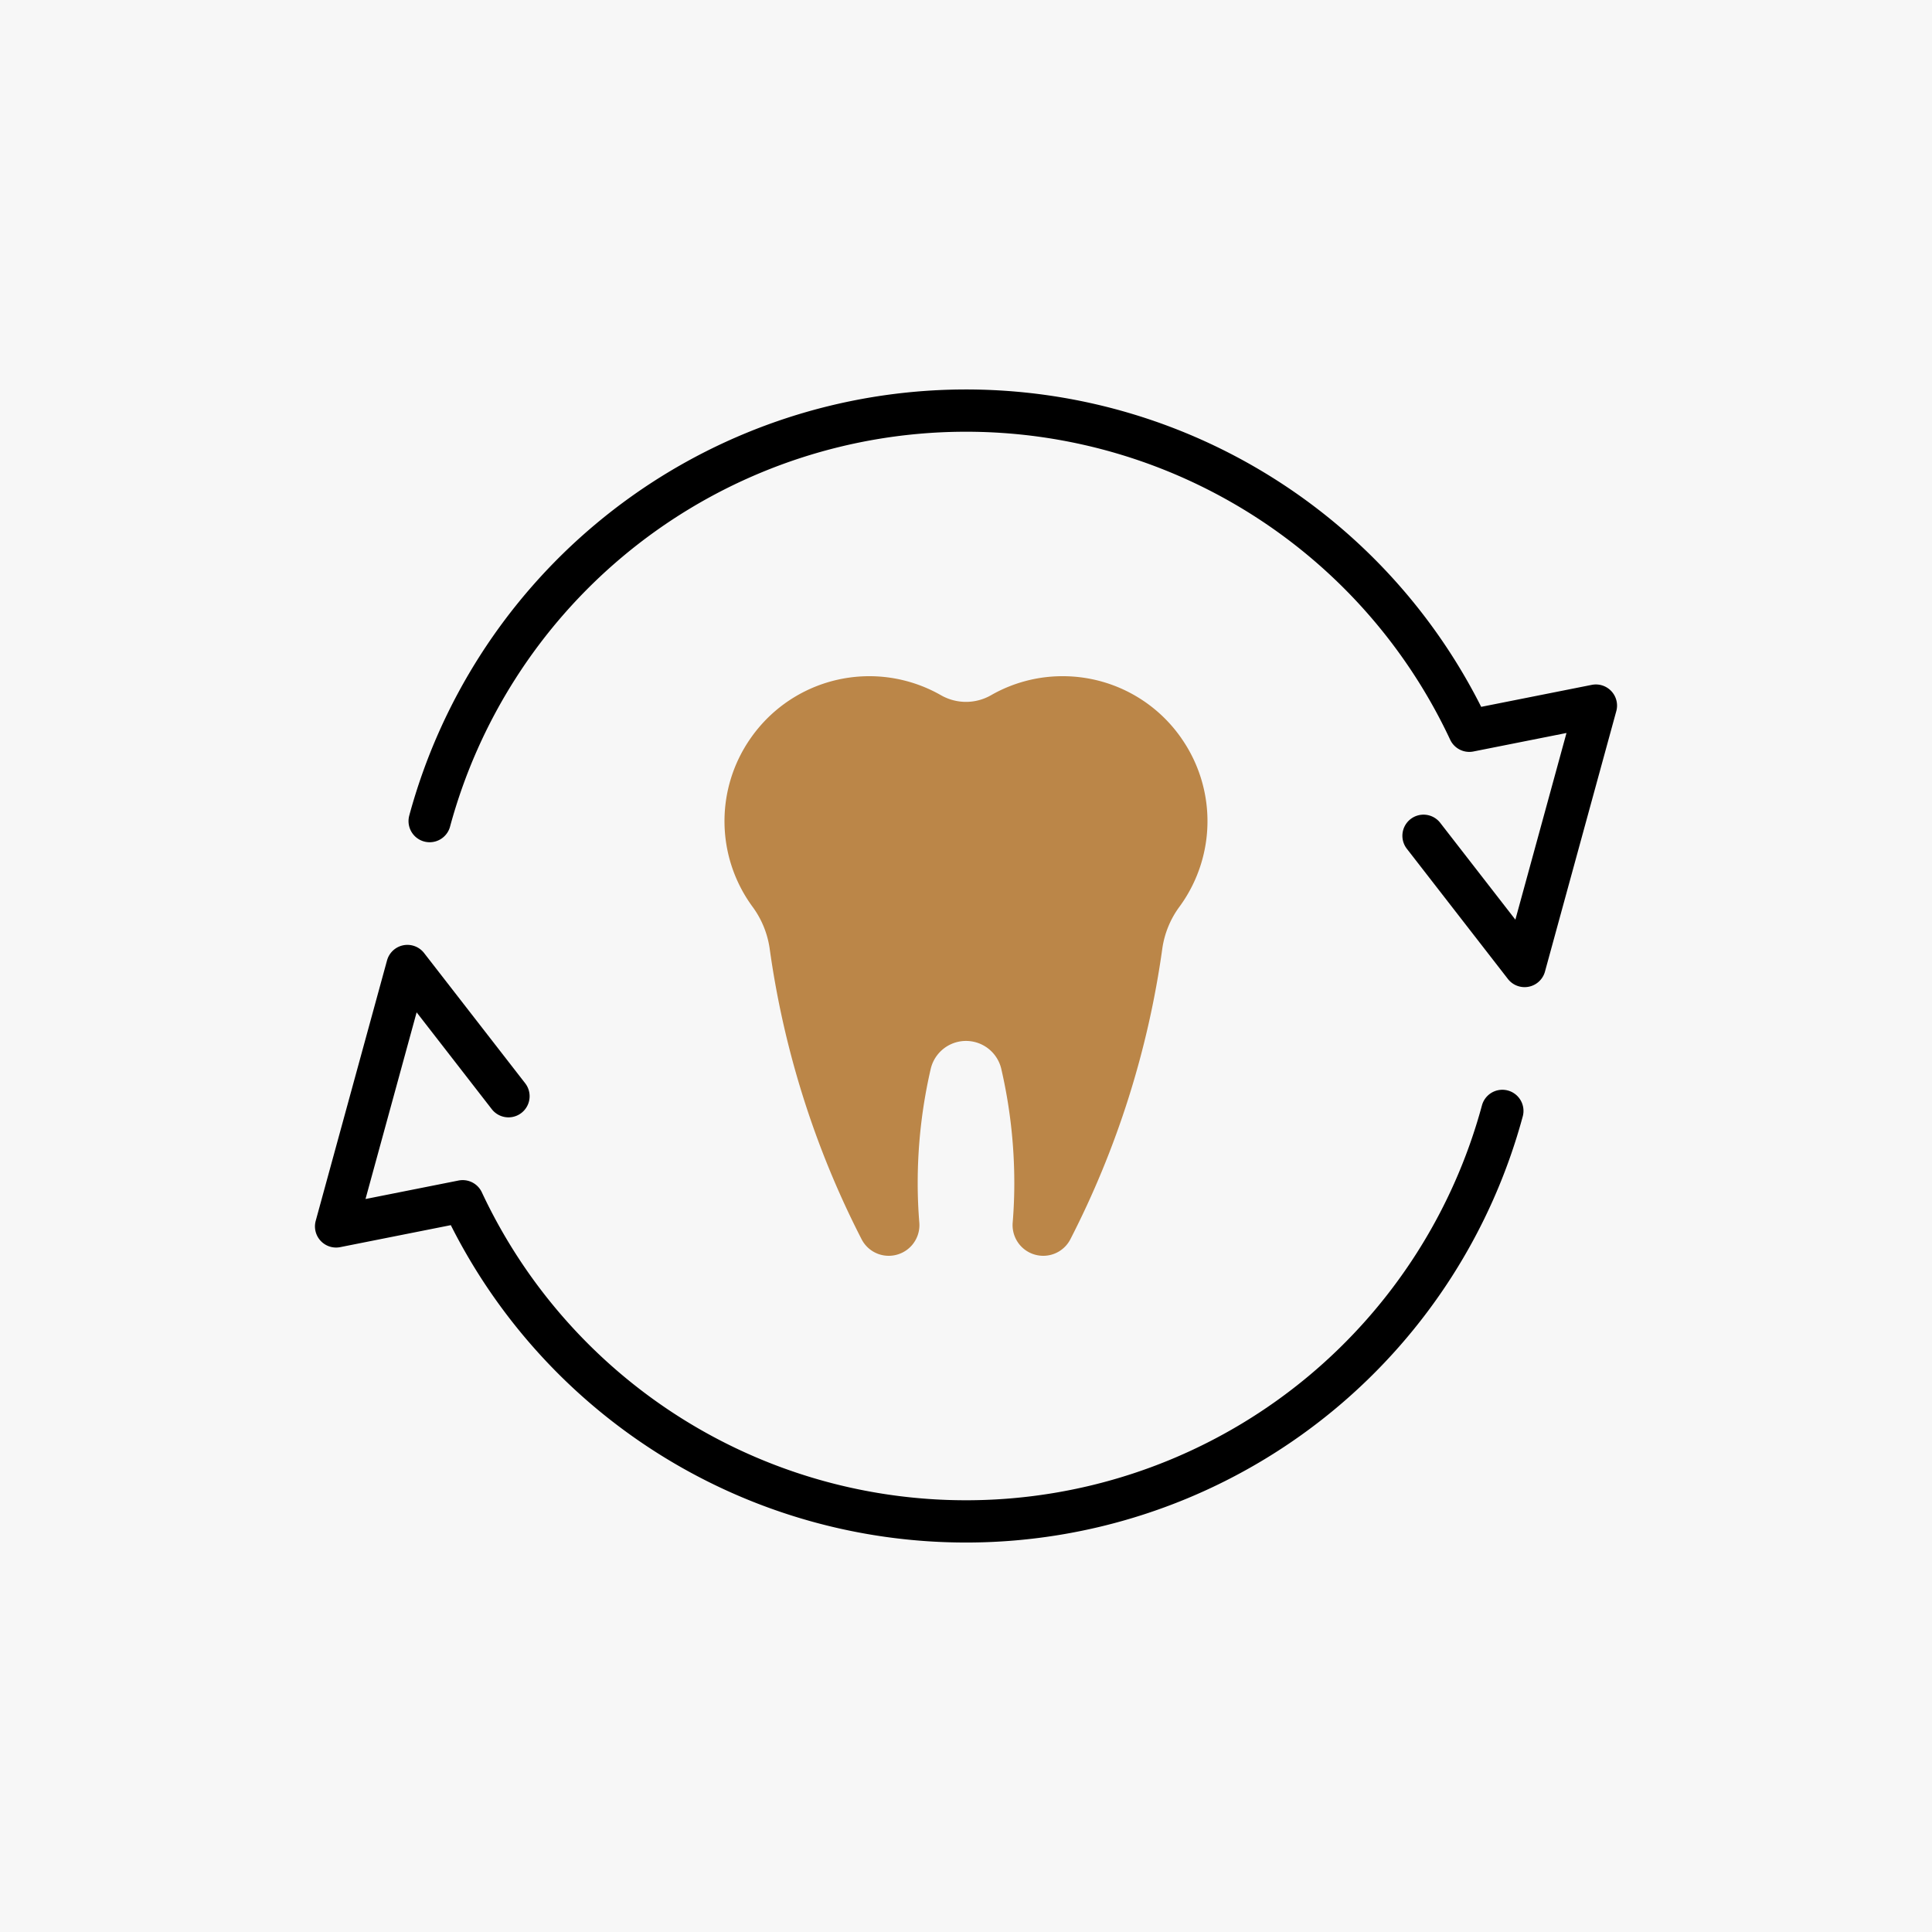 <svg id="Layer_1" data-name="Layer 1" xmlns="http://www.w3.org/2000/svg" viewBox="0 0 80 80">
  <defs>
    <style>
      .cls-1 {
        fill: #f7f7f7;
      }

      .cls-2 {
        fill: #bb8648;
      }

      .cls-3 {
        fill: none;
        stroke: #000;
        stroke-linecap: round;
        stroke-linejoin: round;
        stroke-width: 1.75px;
      }
    </style>
  </defs>
  <title>affinity-dental-invisalign-icons</title>
  <rect class="cls-1" width="80" height="80"/>
  <path class="cls-2" d="M48.922,30.574A5.98,5.98,0,0,0,44,28a5.943,5.943,0,0,0-2.959.785,2.087,2.087,0,0,1-2.082,0,5.985,5.985,0,0,0-7.22.993,6.034,6.034,0,0,0-.661.796,5.989,5.989,0,0,0,.067,6.951,3.841,3.841,0,0,1,.722,1.73,37.732,37.732,0,0,0,3.813,12.066A1.263,1.263,0,0,0,36.806,52h0a1.27,1.27,0,0,0,1.26-1.384C38.023,50.083,38,49.544,38,49a21.006,21.006,0,0,1,.543-4.757,1.501,1.501,0,0,1,2.914,0A21.006,21.006,0,0,1,42,49c0,.544-.023,1.083-.066,1.616A1.27,1.27,0,0,0,43.194,52h0a1.263,1.263,0,0,0,1.125-.679,37.731,37.731,0,0,0,3.813-12.066,3.84,3.84,0,0,1,.722-1.73,5.99,5.99,0,0,0,.067-6.951Z"/>
  <path class="cls-3" d="M58.945,34.608,63.13,40l2.953-10.783-5.242,1.042a23.009,23.009,0,0,0-43.05,3.741"/>
  <path class="cls-3" d="M21.055,45.392,16.87,40l-2.953,10.783,5.242-1.042a23.009,23.009,0,0,0,43.05-3.741"/>
</svg>
